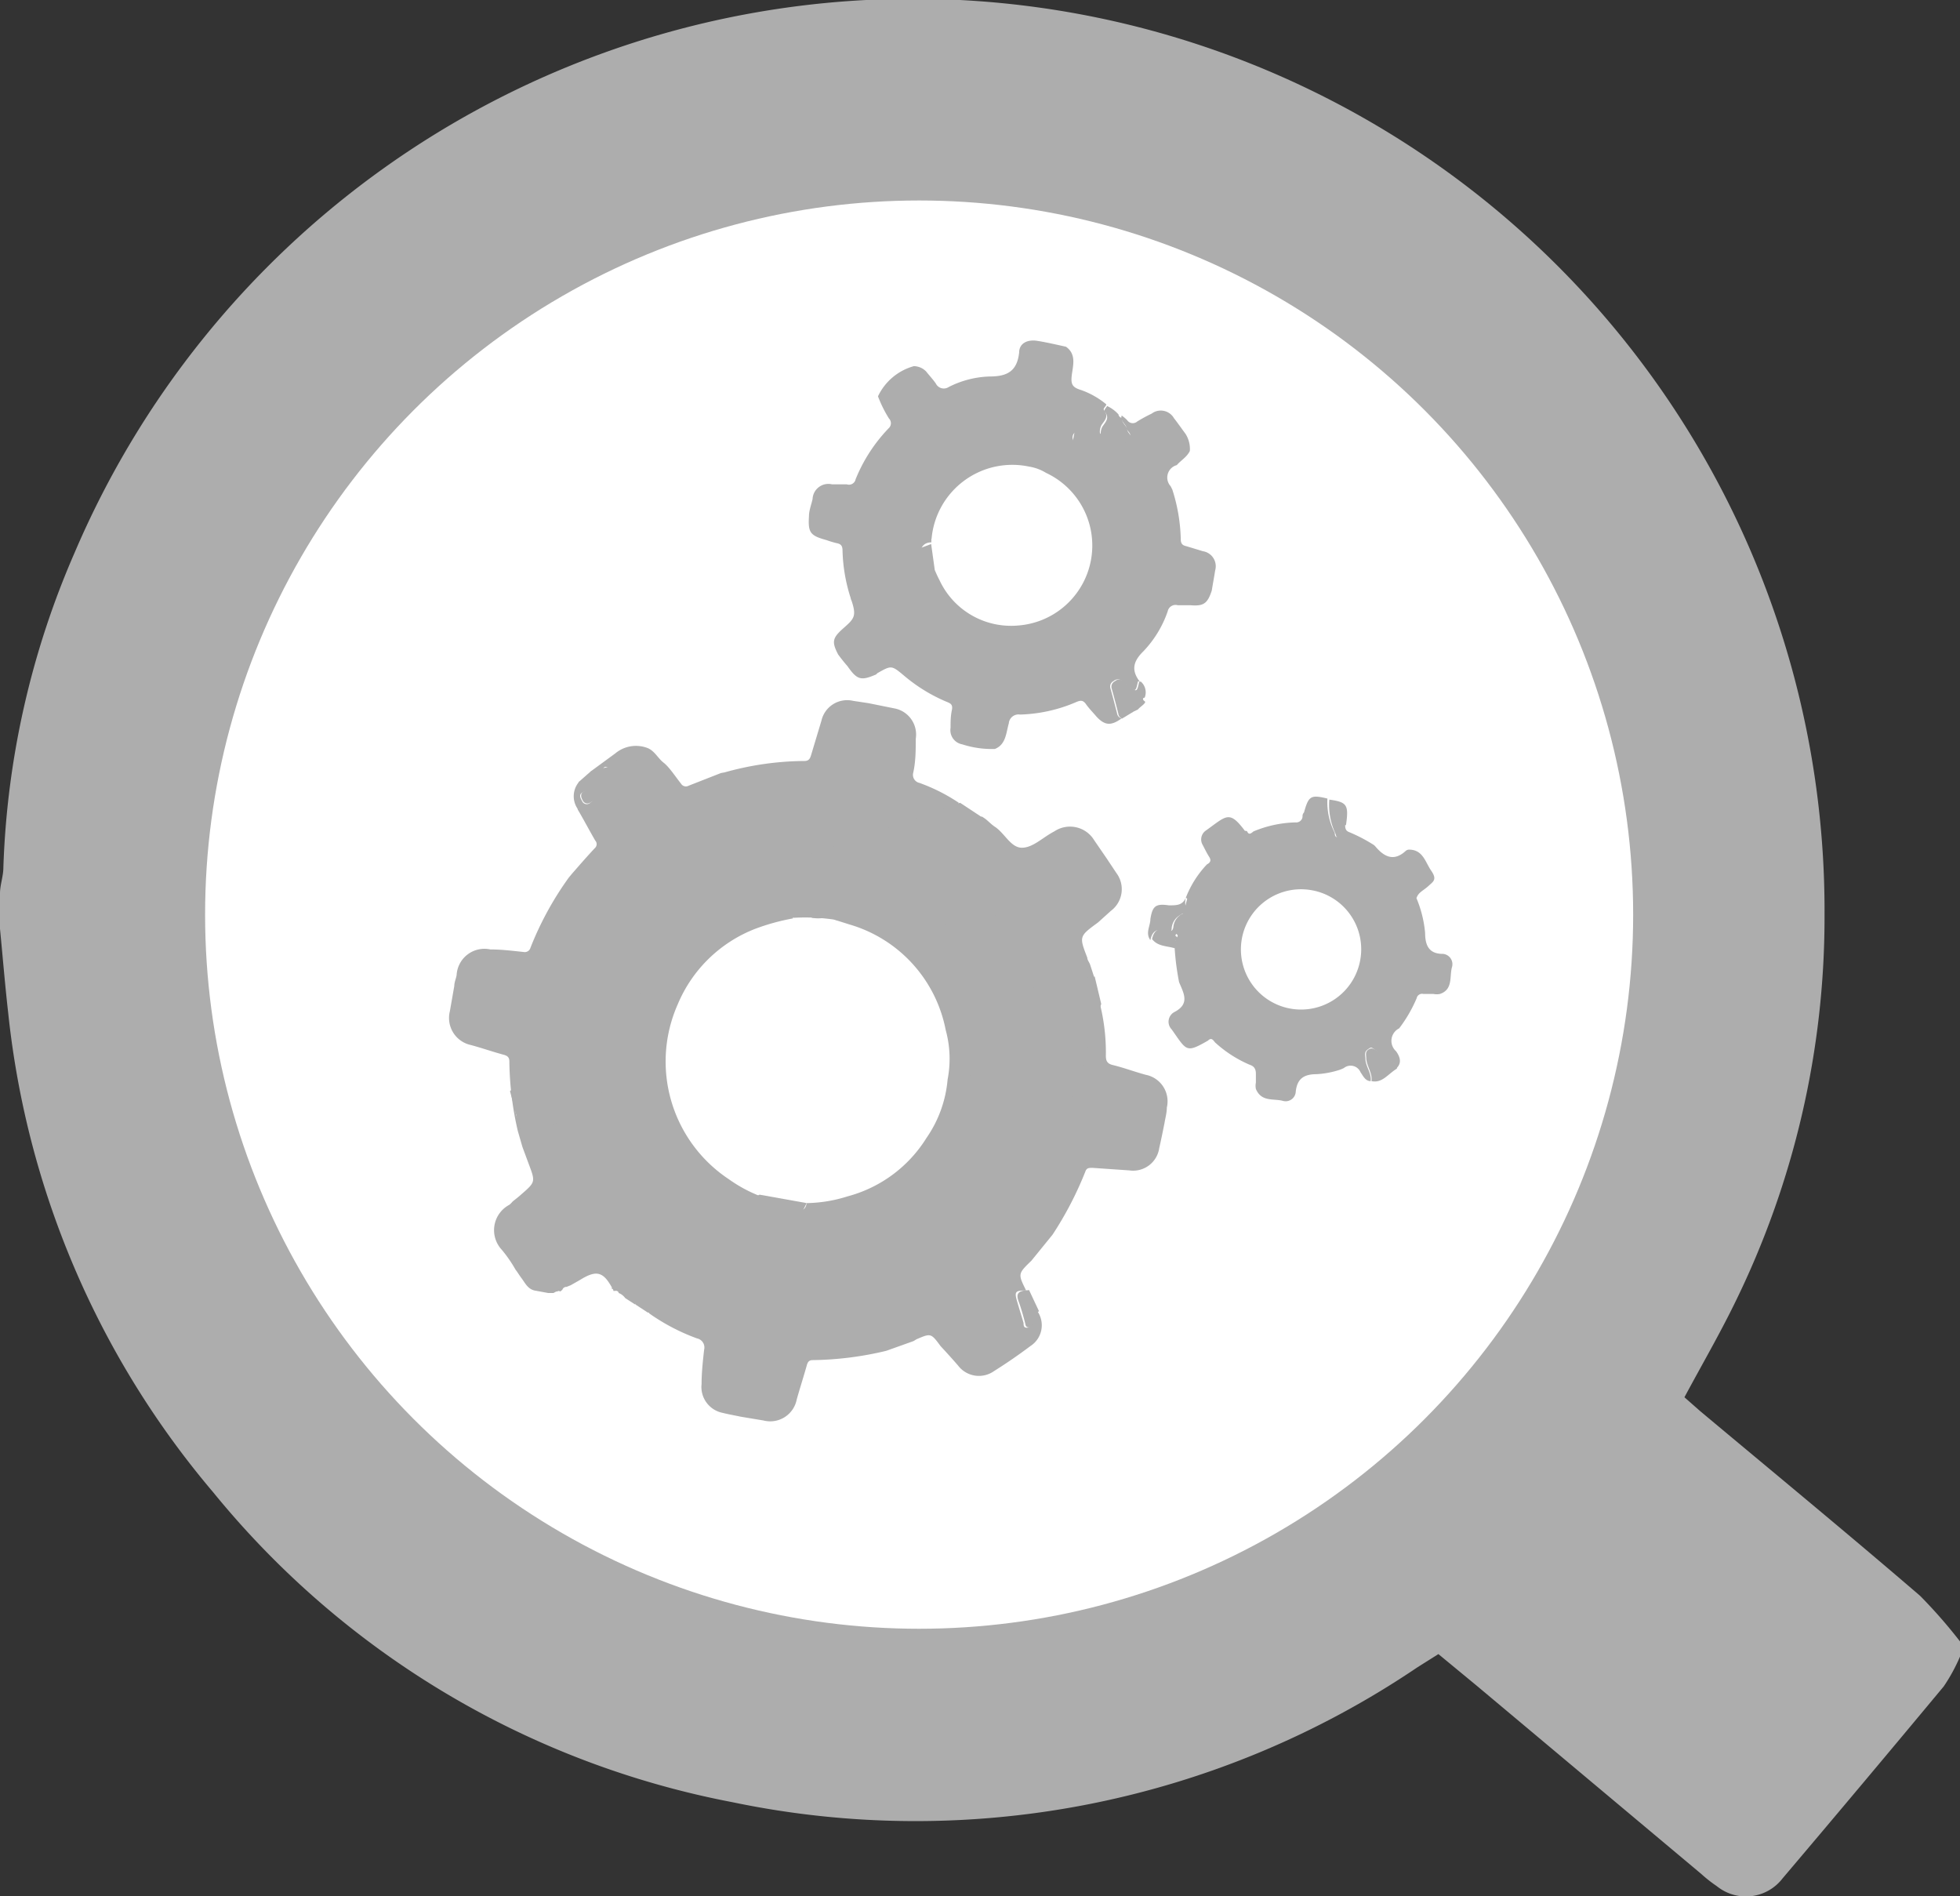 <svg id="Layer_1" data-name="Layer 1" xmlns="http://www.w3.org/2000/svg" viewBox="0 0 92.89 89.85"><rect x="0" y="0" width="92.89" height="89.85" fill="#333333" stroke="none"/><defs><style>.cls-1{fill:#adadad;}.cls-2{fill:#fff;}</style></defs><path class="cls-1" d="M91,75.61c-3.42-2.94-6.94-5.84-10.42-8.75l-.75-.66c.81-1.51,1.64-2.94,2.37-4.43a41.45,41.45,0,0,0,4.27-18.46A43.2,43.2,0,0,0,3.54,26.17,40.61,40.61,0,0,0,.16,41.09c0,.42-.16.83-.16,1.24V44c.13,1.34.24,2.69.39,4a41.84,41.84,0,0,0,9.72,22.71A41.86,41.86,0,0,0,34.72,85.39,42.46,42.46,0,0,0,67.17,79l1-.63L70,79.88l10.63,8.91a6.48,6.48,0,0,0,.71.56l.08.06A2.19,2.19,0,0,0,84.48,89q3.84-4.53,7.64-9.1a8.38,8.38,0,0,0,.77-1.41v-.72A24,24,0,0,0,91,75.61ZM32.62,64.69a25.42,25.42,0,0,1-9.38-6.9l6.43-4.16c1.75-1.13,1.76-1.15,3.35.14a16.2,16.2,0,0,0,11.87,3.94,9.86,9.86,0,0,0,5-1.58,3.59,3.59,0,0,0,1.66-4A2.88,2.88,0,0,0,49.45,50c-1.62-.46-3.28-.78-4.93-1.1-3.43-.69-6.92-1.12-10.27-2.06-3.85-1.07-6.94-3.42-7.94-7.48-1.57-6.15.69-13,7.69-16.08,9.12-4,21.33-1.24,27.88,6.17.06.07.1.15.2.29-.2.17-.39.35-.6.5-2.28,1.64-4.59,3.31-6.89,4.93-.48.36-.77.37-1.2-.1a14.33,14.33,0,0,0-10.2-4.83,7.53,7.53,0,0,0-5,1.47c-2.4,1.75-2.11,4.75.7,5.75a38.55,38.55,0,0,0,6,1.35c3.84.67,7.68,1.29,11.21,3.06,4.55,2.27,6.41,6,5.89,11.19-.67,6.7-4.58,10.59-10.8,12.31A28.37,28.37,0,0,1,32.62,64.69Z" transform="translate(0 0.01)"/><path class="cls-1" d="M68.7,50.88l-5.62-29.4L54.5,16.05,26.1,19.53s-11.52,26-11.52,29.74S23.24,68,23.24,68s22.42,4.82,23.2,4.82,19-4.55,20.92-6.23S68.7,50.88,68.7,50.88ZM38.89,37.48a38.55,38.55,0,0,0,6,1.35c3.84.67,7.68,1.29,11.21,3.06,4.55,2.27,6.41,6,5.89,11.19-.67,6.7-4.58,10.59-10.8,12.31a28.37,28.37,0,0,1-18.57-.7,25.42,25.42,0,0,1-9.38-6.9l6.43-4.16c1.75-1.13,1.76-1.15,3.35.14a16.2,16.2,0,0,0,11.87,3.94,9.86,9.86,0,0,0,5-1.58,3.59,3.59,0,0,0,1.66-4A2.88,2.88,0,0,0,49.45,50c-1.62-.46-3.28-.78-4.93-1.1-3.43-.69-6.92-1.12-10.27-2.06-3.85-1.07-6.94-3.42-7.94-7.48-1.57-6.15.69-13,7.69-16.08,9.12-4,21.33-1.24,27.88,6.17.06.07.1.15.2.29-.2.17-.39.35-.6.5-2.28,1.64-4.59,3.31-6.89,4.93-.48.36-.77.37-1.2-.1a14.33,14.33,0,0,0-10.2-4.83,7.53,7.53,0,0,0-5,1.47C35.79,33.48,36.08,36.48,38.89,37.48Z" transform="translate(0 0.01)"/><path class="cls-1" d="M62,53.08c-.67,6.7-4.58,10.59-10.8,12.31a28.37,28.37,0,0,1-18.57-.7,25.42,25.42,0,0,1-9.38-6.9l6.43-4.16c1.75-1.13,1.76-1.15,3.35.14a16.2,16.2,0,0,0,11.87,3.94,9.86,9.86,0,0,0,5-1.58,3.59,3.59,0,0,0,1.66-4A2.88,2.88,0,0,0,49.45,50c-1.62-.46-3.28-.78-4.93-1.1-3.43-.69-6.92-1.12-10.27-2.06-3.85-1.07-6.94-3.42-7.94-7.48-1.57-6.15.69-13,7.69-16.08,9.12-4,21.33-1.24,27.88,6.17.06.07.1.15.2.29-.2.17-.39.35-.6.5-2.28,1.64-4.59,3.31-6.89,4.93-.48.36-.77.37-1.2-.1a14.33,14.33,0,0,0-10.2-4.83,7.53,7.53,0,0,0-5,1.47c-2.4,1.75-2.11,4.75.7,5.75a38.55,38.55,0,0,0,6,1.35c3.84.67,7.68,1.29,11.21,3.06C60.65,44.16,62.51,47.91,62,53.08Z" transform="translate(0 0.01)"/><circle class="cls-2" cx="43.56" cy="43.34" r="33.84"/><path class="cls-1" d="M39.72,31c-.31-.6-.27-.78.25-1.24s.64-.57.37-1.36a7.9,7.9,0,0,1-.41-2.31c0-.22-.06-.32-.27-.36a4.74,4.74,0,0,1-.5-.15c-.77-.21-.87-.36-.82-1.14,0-.26.11-.53.17-.8a.75.75,0,0,1,.92-.7c.23,0,.47,0,.7,0a.32.32,0,0,0,.42-.24,7.55,7.55,0,0,1,1.58-2.43.32.32,0,0,0,0-.45,6,6,0,0,1-.52-1.05,2.67,2.67,0,0,1,1.7-1.43.83.83,0,0,1,.58.25c.15.19.32.37.46.57a.42.42,0,0,0,.61.17,4.58,4.58,0,0,1,1.94-.5c.84,0,1.3-.25,1.4-1.13,0-.45.4-.63.85-.56s.91.18,1.37.28c.49.35.34.86.28,1.31s0,.61.43.74a3.87,3.87,0,0,1,1.2.68c0,.09-.17.19-.11.27.23.29.06.46-.11.7a.69.69,0,0,0,.43,1c.38.1.6-.18.84-.37s-.09-.32-.1-.49-.31-.32-.22-.58a1.78,1.78,0,0,1,.26.22.32.32,0,0,0,.48.06,7.37,7.37,0,0,1,.68-.37.72.72,0,0,1,1.06.22c.19.24.36.49.54.73a1.33,1.33,0,0,1,.21.82c-.14.29-.42.44-.62.67a.61.61,0,0,0-.29,1l.08.16a8.22,8.22,0,0,1,.4,2.35c0,.2.07.29.26.33l.79.24a.72.72,0,0,1,.58.91c-.05.32-.11.64-.16.95-.2.62-.39.75-1,.7-.2,0-.41,0-.61,0a.38.38,0,0,0-.48.29,5.17,5.17,0,0,1-1.15,1.89c-.48.47-.59.89-.18,1.43,0,0-.07,0-.08,0-.11.52-.11.52-.59.12a1.07,1.07,0,0,1-.16-.14.3.3,0,0,0-.4,0,.29.29,0,0,0-.15.36c.11.39.21.78.31,1.17a.28.28,0,0,0,.22.24c-.51.37-.81.34-1.21-.1-.16-.19-.34-.37-.48-.57s-.26-.19-.47-.1a7.19,7.19,0,0,1-2.66.59.46.46,0,0,0-.53.42c-.13.44-.13,1-.66,1.21a4.55,4.55,0,0,1-1.55-.22.68.68,0,0,1-.55-.78c0-.27,0-.55.06-.83s-.06-.33-.26-.41a7.76,7.76,0,0,1-2-1.23c-.6-.5-.6-.5-1.27-.12l-.06.06c-.72.31-.9.26-1.36-.4C40,31.37,39.86,31.19,39.72,31Zm4.58-4c.07.16.14.32.22.47a3.74,3.74,0,0,0,3.73,2.16,3.8,3.8,0,0,0,1.33-7.23,2.21,2.21,0,0,0-.81-.3,3.84,3.84,0,0,0-4.62,3.42l-.07,0,.06,0,0,0,0,.17c-.26,0-.47.14-.5.41s-.19.46-.57.4a.61.61,0,0,0-.67.59A.79.79,0,0,0,43,28a.73.73,0,0,0,.71-.62c0-.23.06-.3.27-.25A.28.28,0,0,0,44.3,27Zm7.89-5.47a.23.23,0,0,0,.31-.07c.11-.16-.08-.19-.15-.24-.31-.24-.64-.46-1-.7-.11-.09-.2-.16-.34-.07a.28.28,0,0,0-.16.36c.11.41.21.82.32,1.22,0,.11.05.26.21.23s.14-.15.14-.28C51.58,21.54,51.76,21.42,52.19,21.53ZM41.94,28.59c.06-.11,0-.25-.16-.39s-.46-.12-.69-.1-.22.06-.27-.07.06-.18.14-.24l.17-.13a.14.14,0,0,0,0-.23.13.13,0,0,0-.19,0c-.27.17-.6.31-.53.71s.39.36.68.36.36-.07.41.12-.14.26-.3.29-.19.08-.15.2.12.2.22.15C41.56,29.11,41.85,29,41.94,28.59Zm.83-.36a.2.2,0,0,0-.19-.24c-.24,0-.46-.23-.41-.38.12-.38-.12-.34-.33-.46s-.36-.07-.34.23a2.34,2.34,0,0,0,.86,1A.37.37,0,0,0,42.77,28.23Z" transform="translate(0 0.01)"/><path class="cls-1" d="M53.2,19.76c-.09.26.19.37.22.58s.32.31.1.49-.46.47-.84.37a.69.69,0,0,1-.43-1c.17-.24.34-.41.11-.7-.06-.08.06-.18.11-.27a1.62,1.62,0,0,1,.54.4.18.18,0,0,0,.19.16Z" transform="translate(0 0.01)"/><path class="cls-1" d="M34.34,36.59a14.26,14.26,0,0,1,3.78-.54c.21,0,.27-.11.32-.28l.49-1.63a1.25,1.25,0,0,1,1.5-.94l.73.11,1.24.25a1.26,1.26,0,0,1,1,1.44c0,.53,0,1.07-.12,1.61a.39.39,0,0,0,.3.48,8.55,8.55,0,0,1,1.86.94c-.13.28-.27.46-.65.37s-.68.28-.69.63a.81.81,0,0,0,.58.73.72.72,0,0,0,.79-.62c0-.31.13-.27.32-.22a.58.58,0,0,0,.68-.23h.08l.16.11c.15.12.28.26.43.36.47.3.76,1,1.29,1s1-.5,1.53-.77l0,0a1.34,1.34,0,0,1,1.9.42l.57.83.48.72a1.28,1.28,0,0,1-.26,1.79l-.61.55c-.9.66-.9.66-.51,1.67,0,.11.09.21.13.32l.18.55,0,.08c-.18.1-.42,0-.58.24a1,1,0,0,0-.14.7.7.7,0,0,0-.79-.07c-.18.1-.26,0-.35-.12s-.2-.19-.34-.08-.08.23,0,.35l.75,1.08c.12.19.25.17.44.08a.94.94,0,0,0,.48-1,.59.59,0,0,0,.84.15,9.47,9.47,0,0,1,.26,2.37c0,.26.08.38.34.44.53.13,1,.31,1.55.46a1.28,1.28,0,0,1,1,1.55c0,.24-.07.49-.11.73-.08.4-.16.8-.25,1.19a1.25,1.25,0,0,1-1.42,1.06l-1.74-.12c-.17,0-.28,0-.34.17a16.48,16.48,0,0,1-1.56,3l-1,1.23c-.64.62-.64.62-.25,1.41,0,0,0,0,0,0-.53,0-.56.06-.42.54s.21.69.3,1c0,.11,0,.25.2.22a.18.18,0,0,0,.16-.22c-.08-.29.13-.41.3-.55a1.17,1.17,0,0,1-.33,1.64c-.56.42-1.14.82-1.73,1.19a1.24,1.24,0,0,1-1.71-.27c-.27-.31-.54-.61-.82-.91-.46-.62-.46-.62-1.14-.33l-.15.09L42,64a15.73,15.73,0,0,1-3.49.44c-.19,0-.24.12-.28.27-.15.53-.32,1.06-.47,1.59a1.28,1.28,0,0,1-1.58,1l-1.08-.18c-.28-.06-.57-.11-.85-.18a1.25,1.25,0,0,1-1-1.37c0-.54.06-1.08.12-1.62a.44.44,0,0,0-.34-.54,9.64,9.64,0,0,1-2.27-1.19c.1-.37.23-.68.71-.45.13.06.3,0,.27-.12-.15-.5.19-.27.37-.28s.75-.4.64-.57c-.26-.44-.56-.85-.85-1.26-.08-.12-.19-.07-.28,0s-.06.17,0,.26.15.22.05.32a1.12,1.12,0,0,0-.2,1.13c-.37-.07-.55-.37-.83-.52s-.24-.17-.41,0S30,60.85,30,61s.22.52.11.81l-.48-.31a.67.67,0,0,0-.31-.24h0c0-.07-.09-.12-.17-.1l-.08,0s0-.11-.08-.1L29,61c-.39-.71-.7-.82-1.36-.45l-.22.13-.37.21-.2.08a.2.2,0,0,0-.2.14l-.1.08a.11.11,0,0,0-.14,0s0,0-.05,0l-.13.07-.25,0-.6-.11c-.38-.06-.5-.39-.7-.64l-.19-.28-.06-.08a6.27,6.27,0,0,0-.65-.94,1.36,1.36,0,0,1,.36-2.13,1.06,1.06,0,0,0,.15-.15c.13-.11.27-.21.4-.33.69-.6.69-.6.37-1.45l-.3-.81-.22-.76a15.26,15.26,0,0,1-.4-3.29c0-.2-.09-.27-.27-.32-.52-.14-1-.31-1.55-.46a1.31,1.31,0,0,1-1-1.6l.21-1.2c0-.17.08-.34.11-.51a1.32,1.32,0,0,1,1.6-1.22c.53,0,1,.06,1.57.12a.28.28,0,0,0,.33-.2,15.17,15.17,0,0,1,1.82-3.33l.15-.18c.36-.41.72-.83,1.1-1.23a.25.25,0,0,0,0-.34c-.28-.48-.55-1-.83-1.47v-.1c.25,0,.5.19.75,0s.27-.17.18-.35S28.08,38,28,38a.24.24,0,0,1-.39-.1c-.1-.16-.1-.34.07-.41s.14-.25.15-.39c.33.13.4.48.61.71s.37.2.37,0c0-.44.22-.33.46-.32a.23.23,0,0,0,.26-.2c0-.14-.15-.1-.24-.13-.26-.11-.59-.16-.48-.58,0-.08.11-.22-.05-.25s-.19.11-.21.23c0,.41-.18.38-.38.08L28,36.54l1.16-.85a1.53,1.53,0,0,1,1.54-.25c.33.14.48.48.75.69s.56.66.83,1a.27.27,0,0,0,.36.09l1.53-.6ZM38.23,57a6.74,6.74,0,0,0,1.94-.32,6.31,6.31,0,0,0,3.74-2.77,5.71,5.71,0,0,0,1-2.77,5.14,5.14,0,0,0-.09-2.34,6.49,6.49,0,0,0-4.55-5l-.76-.24a1.37,1.37,0,0,0,.25-.23.73.73,0,0,0-.14-1,.56.56,0,0,0-.79,0,.64.64,0,0,0-.17.83c.09.21.37.11.43.32a1.84,1.84,0,0,1-.62,0c0-.42-.28-.65-.49-.93s-.37,0-.32.11c.17.32-.12.57-.08.85A10.25,10.25,0,0,0,35.8,44a6.54,6.54,0,0,0-3.68,3.58,6.69,6.69,0,0,0,2.41,8.28,6.79,6.79,0,0,0,1.47.8c0,.54.13.72.65.69l.3,0c.09,0,.19,0,.21.1s0,.16-.13.2a2.4,2.4,0,0,0-.23.11c-.08,0-.23,0-.18.19a.23.23,0,0,0,.25.14.91.91,0,0,0,.67-.64c0-.4-.29-.3-.5-.39s-.57.06-.71-.28l.6.1c.27.14.59.07.87.17,0,.14,0,.25.16.27S38.21,57.16,38.23,57Zm-3.5,1.6a.74.74,0,0,0-.81-.11.27.27,0,0,1-.35-.08c-.1-.12-.22-.16-.34,0s0,.24,0,.36.34.35.34.63c-.66-.22-1-.12-1.15.31a.77.77,0,0,0,.53.87.71.71,0,0,0,.55-.07c.29-.19.24-.52.26-.81.23,0,.23.38.49.23s.59-.32.63-.71c0-.19.06-.36.32-.21a.45.45,0,0,0,.53-.08c.14-.1.41-.19.28-.41s-.27,0-.4.1l-.08,0c-.08,0-.18.06-.23,0s0-.13.11-.17a1.09,1.09,0,0,0,.17-.13c.11-.07.24-.14.2-.3a.4.4,0,0,0-.34-.3C35,57.58,34.72,57.86,34.73,58.6Zm-4.54-9.8-.14.05c-.1-.19-.2-.38-.31-.57s-.12-.14-.22-.09-.14.12-.11.18c.24.4,0,.56-.31.74a.47.47,0,0,0-.18.39c0,.28-.09.37-.4.25a.6.6,0,0,0-.76.36.76.76,0,0,0,.33.91c.29.2.53,0,.75-.12s.13-.51.19-.76c.79.27,1.55-.18,1.52-.88.13,0,.25.08.37.1a.25.25,0,0,0,.32-.16c.05-.18-.14-.14-.24-.17-.3-.11-.62-.2-.45-.65,0-.06.05-.15-.06-.17a.14.14,0,0,0-.17.1C30.27,48.47,30.23,48.64,30.19,48.8ZM49,49c.71.25,1.09.15,1.22-.26a.82.82,0,0,0-.5-1,.75.75,0,0,0-.49.15c-.34.2-.28.55-.34.9a4.49,4.49,0,0,1-.49-.68.2.2,0,0,0-.26-.09c-.07,0-.14.09-.11.16.15.31,0,.52-.16.77a.64.64,0,0,0,.24.85.71.71,0,0,0,.88-.12C49.23,49.56,49.17,49.35,49,49Zm-8-7.37c.45.37.72.4,1.06.12.11-.09.23-.18.13-.32s-.2,0-.3.06-.22.17-.3,0,.11-.17.18-.24.36-.14.22-.39-.8-.37-.85-.13c-.11.66-.58.6-1,.69-.17,0-.29.09-.41-.07a.21.21,0,0,0-.31,0c-.11.09,0,.19,0,.27l.74,1.08a.26.26,0,0,0,.29.14A.79.79,0,0,0,41,42C41,41.86,40.91,41.78,41,41.67Zm6.75,8.66c.14.11.31.13.4,0s-.14-.23-.25-.32c-.3-.23-.61-.45-.89-.69s-.28-.09-.43,0a.25.25,0,0,0-.11.37,6.5,6.5,0,0,1,.37,1.21c0,.11,0,.21.18.19s.16-.12.15-.26C47.11,50.39,47.34,50.21,47.74,50.33Zm-22,.76c-.08.41.17.63.66.58.14,0,.36-.14.41.07s-.13.26-.29.32-.29,0-.2.19a.24.24,0,0,0,.34.12,2.25,2.25,0,0,0,.36-.24.48.48,0,0,0,.16-.62.41.41,0,0,0-.53-.27,1.32,1.32,0,0,1-.34,0c-.09,0-.18,0-.2-.12a.16.16,0,0,1,.1-.18,2.53,2.53,0,0,0,.23-.12.17.17,0,0,0,0-.23c0-.07-.09-.14-.17-.09C26.12,50.68,25.84,50.77,25.78,51.09ZM42.72,40.3a1.36,1.36,0,0,1,.25,0c.12,0,.29,0,.33.13s-.15.15-.23.22l-.18.13a.14.14,0,0,0,0,.19.19.19,0,0,0,.18.1c.25,0,.66-.44.66-.71s-.24-.49-.68-.46c-.14,0-.34.16-.43,0s.14-.23.25-.32.15-.09.12-.2a.15.15,0,0,0-.15-.13c-.19,0-.58.38-.61.62S42.34,40.25,42.72,40.3ZM25.1,52.05a.45.45,0,0,0-.55.23.64.64,0,0,0,.14.87.62.62,0,0,0,.89,0c.13-.1.31-.19.17-.38s-.21,0-.31.1-.19.13-.27,0,0-.16.11-.22.3-.16.23-.37A.41.41,0,0,0,25.1,52.05Zm1.95-1.85c-.19,0-.24.1-.24.25a2.87,2.87,0,0,0,.78,1.15.38.38,0,0,0,.48-.2c.13-.27-.13-.18-.26-.23s-.36-.31-.31-.43C27.75,50.18,27.07,50.47,27.05,50.2ZM44.54,40a.25.25,0,0,0-.23-.22c-.22,0-.41-.22-.38-.36.08-.33-.07-.34-.31-.47-.41-.22-.38,0-.36.25a3.56,3.56,0,0,0,.85,1C44.32,40.3,44.42,40.15,44.54,40Z" transform="translate(0 0.01)"/><path class="cls-1" d="M59.11,39.39c.07.18.19.09.29,0a5.48,5.48,0,0,1,2-.43.3.3,0,0,0,.33-.26c0-.07,0-.14.07-.21.22-.79.32-.85,1.11-.66a3.18,3.18,0,0,0,.35,1.63c0,.08,0,.23.18.19a.18.18,0,0,0,.11-.28c-.11-.23-.06-.33.2-.33,0,.16,0,.31.19.38a7.66,7.66,0,0,1,1.17.61.76.76,0,0,1,.09.09c.42.49.87.69,1.41.2a.26.26,0,0,1,.16-.07c.67,0,.77.58,1.06,1s.1.51-.14.73-.47.29-.56.57a5.56,5.56,0,0,1,.41,1.64c0,.61.19,1,.84,1a.49.49,0,0,1,.43.64c-.12.45.06,1.05-.57,1.26a.76.76,0,0,1-.3,0l-.48,0a.26.26,0,0,0-.32.2,6.59,6.59,0,0,1-.83,1.43.66.66,0,0,0-.15,1.08c.19.26.3.57,0,.83a.28.28,0,0,0-.12-.26c-.27-.18-.53-.38-.8-.58s-.25-.19-.42-.07-.12.25-.11.42c0,.38.3.69.25,1.08-.25,0-.36-.25-.48-.42a.51.51,0,0,0-.79-.2,1.62,1.62,0,0,1-.28.11,4.32,4.32,0,0,1-1,.18c-.6,0-.93.2-1,.82a.48.48,0,0,1-.63.44c-.44-.11-1,.06-1.26-.56a.75.75,0,0,1,0-.3c0-.13,0-.26,0-.39s0-.36-.28-.45a5.8,5.8,0,0,1-1.64-1.05c-.09-.09-.17-.28-.35-.1h0c-1.05.6-1,.49-1.72-.53a.52.52,0,0,1,.14-.83c.74-.39.42-.9.21-1.41a12.37,12.37,0,0,1-.21-1.62c.32-.18-.13-.4,0-.62a.72.72,0,0,0,1,.07c.08-.06.16-.13.07-.25s-.15-.07-.23,0-.37.18-.53,0-.06-.41.13-.56.14-.12.07-.21-.15-.07-.23,0a.79.79,0,0,0-.42.62c0,.18-.08.24-.29.16-.4-.17-.64,0-.72.42-.25-.34,0-.67,0-1,.1-.62.25-.74.88-.65.37,0,.64,0,.8-.36-.16.64.38,1,.63,1.42,0,.1.12.23.26.15s.13-.2.06-.33-.1-.11-.05-.21a2.7,2.7,0,0,0,.4.14.27.27,0,0,0,.36-.16c0-.17-.14-.16-.23-.19-.32-.09-.49-.26-.43-.61,0-.06,0-.15-.06-.19-.35.06-.2.44-.38.63-.21-.23-.31-.51-.56-.65a4.82,4.82,0,0,1,1-1.58c.15-.08.22-.18.11-.35s-.21-.38-.31-.57a.51.51,0,0,1,.13-.67c1-.71,1.12-1,1.87,0C59.06,39.36,59.09,39.37,59.11,39.39Zm3.09,2.79a2.85,2.85,0,1,0,2.26,3.33A2.84,2.84,0,0,0,62.2,42.18Z" transform="translate(0 0.01)"/><path class="cls-1" d="M65,51.22c.05-.39-.23-.7-.25-1.08,0-.17-.06-.31.11-.42s.29,0,.42.07.53.4.8.58a.28.28,0,0,1,.12.26C65.78,50.88,65.51,51.33,65,51.22Z" transform="translate(0 0.01)"/><path class="cls-1" d="M27.8,37.13c0,.14.07.3-.15.39s-.17.25-.07.41A.24.24,0,0,0,28,38c.11-.07.24-.18.33,0s-.06.26-.18.35-.5,0-.75,0a1.05,1.05,0,0,1,.05-1.32l.39.07Z" transform="translate(0 0.01)"/><path class="cls-1" d="M53.74,33.7l-.56.34A.28.28,0,0,1,53,33.8c-.1-.39-.2-.78-.31-1.17a.29.29,0,0,1,.15-.36.3.3,0,0,1,.4,0,1.07,1.07,0,0,0,.16.14c.48.4.48.4.59-.12,0,0,0,0,.08,0a.68.68,0,0,1,.18.76c-.1,0-.11.1,0,.17s-.22.26-.32.39Z" transform="translate(0 0.01)"/><path class="cls-1" d="M63.79,39.09c-.26,0-.31.1-.2.33a.18.18,0,0,1-.11.28c-.15,0-.16-.11-.18-.19A3.18,3.18,0,0,1,63,37.88C63.84,38,63.93,38.12,63.79,39.09Z" transform="translate(0 0.01)"/><path class="cls-1" d="M48.77,61.12l.47,1c-.17.14-.38.26-.3.55a.18.18,0,0,1-.16.22c-.18,0-.17-.11-.2-.22-.09-.35-.19-.7-.3-1s-.11-.52.42-.54Z" transform="translate(0 0.01)"/><path class="cls-1" d="M55.66,44.92c-.37-.11-.79-.08-1.06-.43.08-.4.32-.59.72-.42.21.08.27,0,.29-.16a.79.79,0,0,1,.42-.62c.08,0,.16-.08.23,0s0,.14-.07.21-.3.33-.13.56.35.16.53,0,.16-.08.23,0,0,.19-.07.25a.72.72,0,0,1-1-.07C55.53,44.52,56,44.74,55.66,44.92Z" transform="translate(0 0.01)"/><polygon class="cls-1" points="51.88 46.27 52.19 47.57 50.8 52.18 46.33 52.18 45.6 49.5 46.57 47.27 51.88 46.27"/><path class="cls-1" d="M46.5,38.69l-1-.66-7,2.4-2.1,2.8,1.23.25a9.48,9.48,0,0,1,1.93.09c.49.15,7.66.28,7.66.28Z" transform="translate(0 0.01)"/><polygon class="cls-1" points="28 36.55 27.42 37.06 28.81 38.98 30.19 35.98 28 36.55"/><polygon class="cls-1" points="30.25 47.08 24.17 51.7 24.84 54.27 30.73 50.31 31.54 49.5 31.03 46.83 30.25 47.08"/><polygon class="cls-1" points="36 56.61 38.23 57.01 37.08 59.29 31.92 62.48 30.69 62.19 30.14 61.83 29.24 60.12 31.8 58.67 36 56.61"/><polygon class="cls-1" points="58.31 42.87 56.77 44.69 55.66 44.93 56.29 42.49 56.79 41.52 58.31 42.87"/><polygon class="cls-1" points="44.13 25.78 44.3 27 43.99 28.7 41.91 29.75 40.77 29.17 40.34 28.41 40.22 27.23 44.13 25.78"/><polygon class="cls-1" points="51.14 19.3 53.05 21.66 51.35 22.97 50.7 21.7 51.14 19.3"/><path class="cls-1" d="M58.22,43.35s-.42,1-.73.86-.63-1.63-.1-1.66S58.22,43.35,58.22,43.35Z" transform="translate(0 0.01)"/></svg>